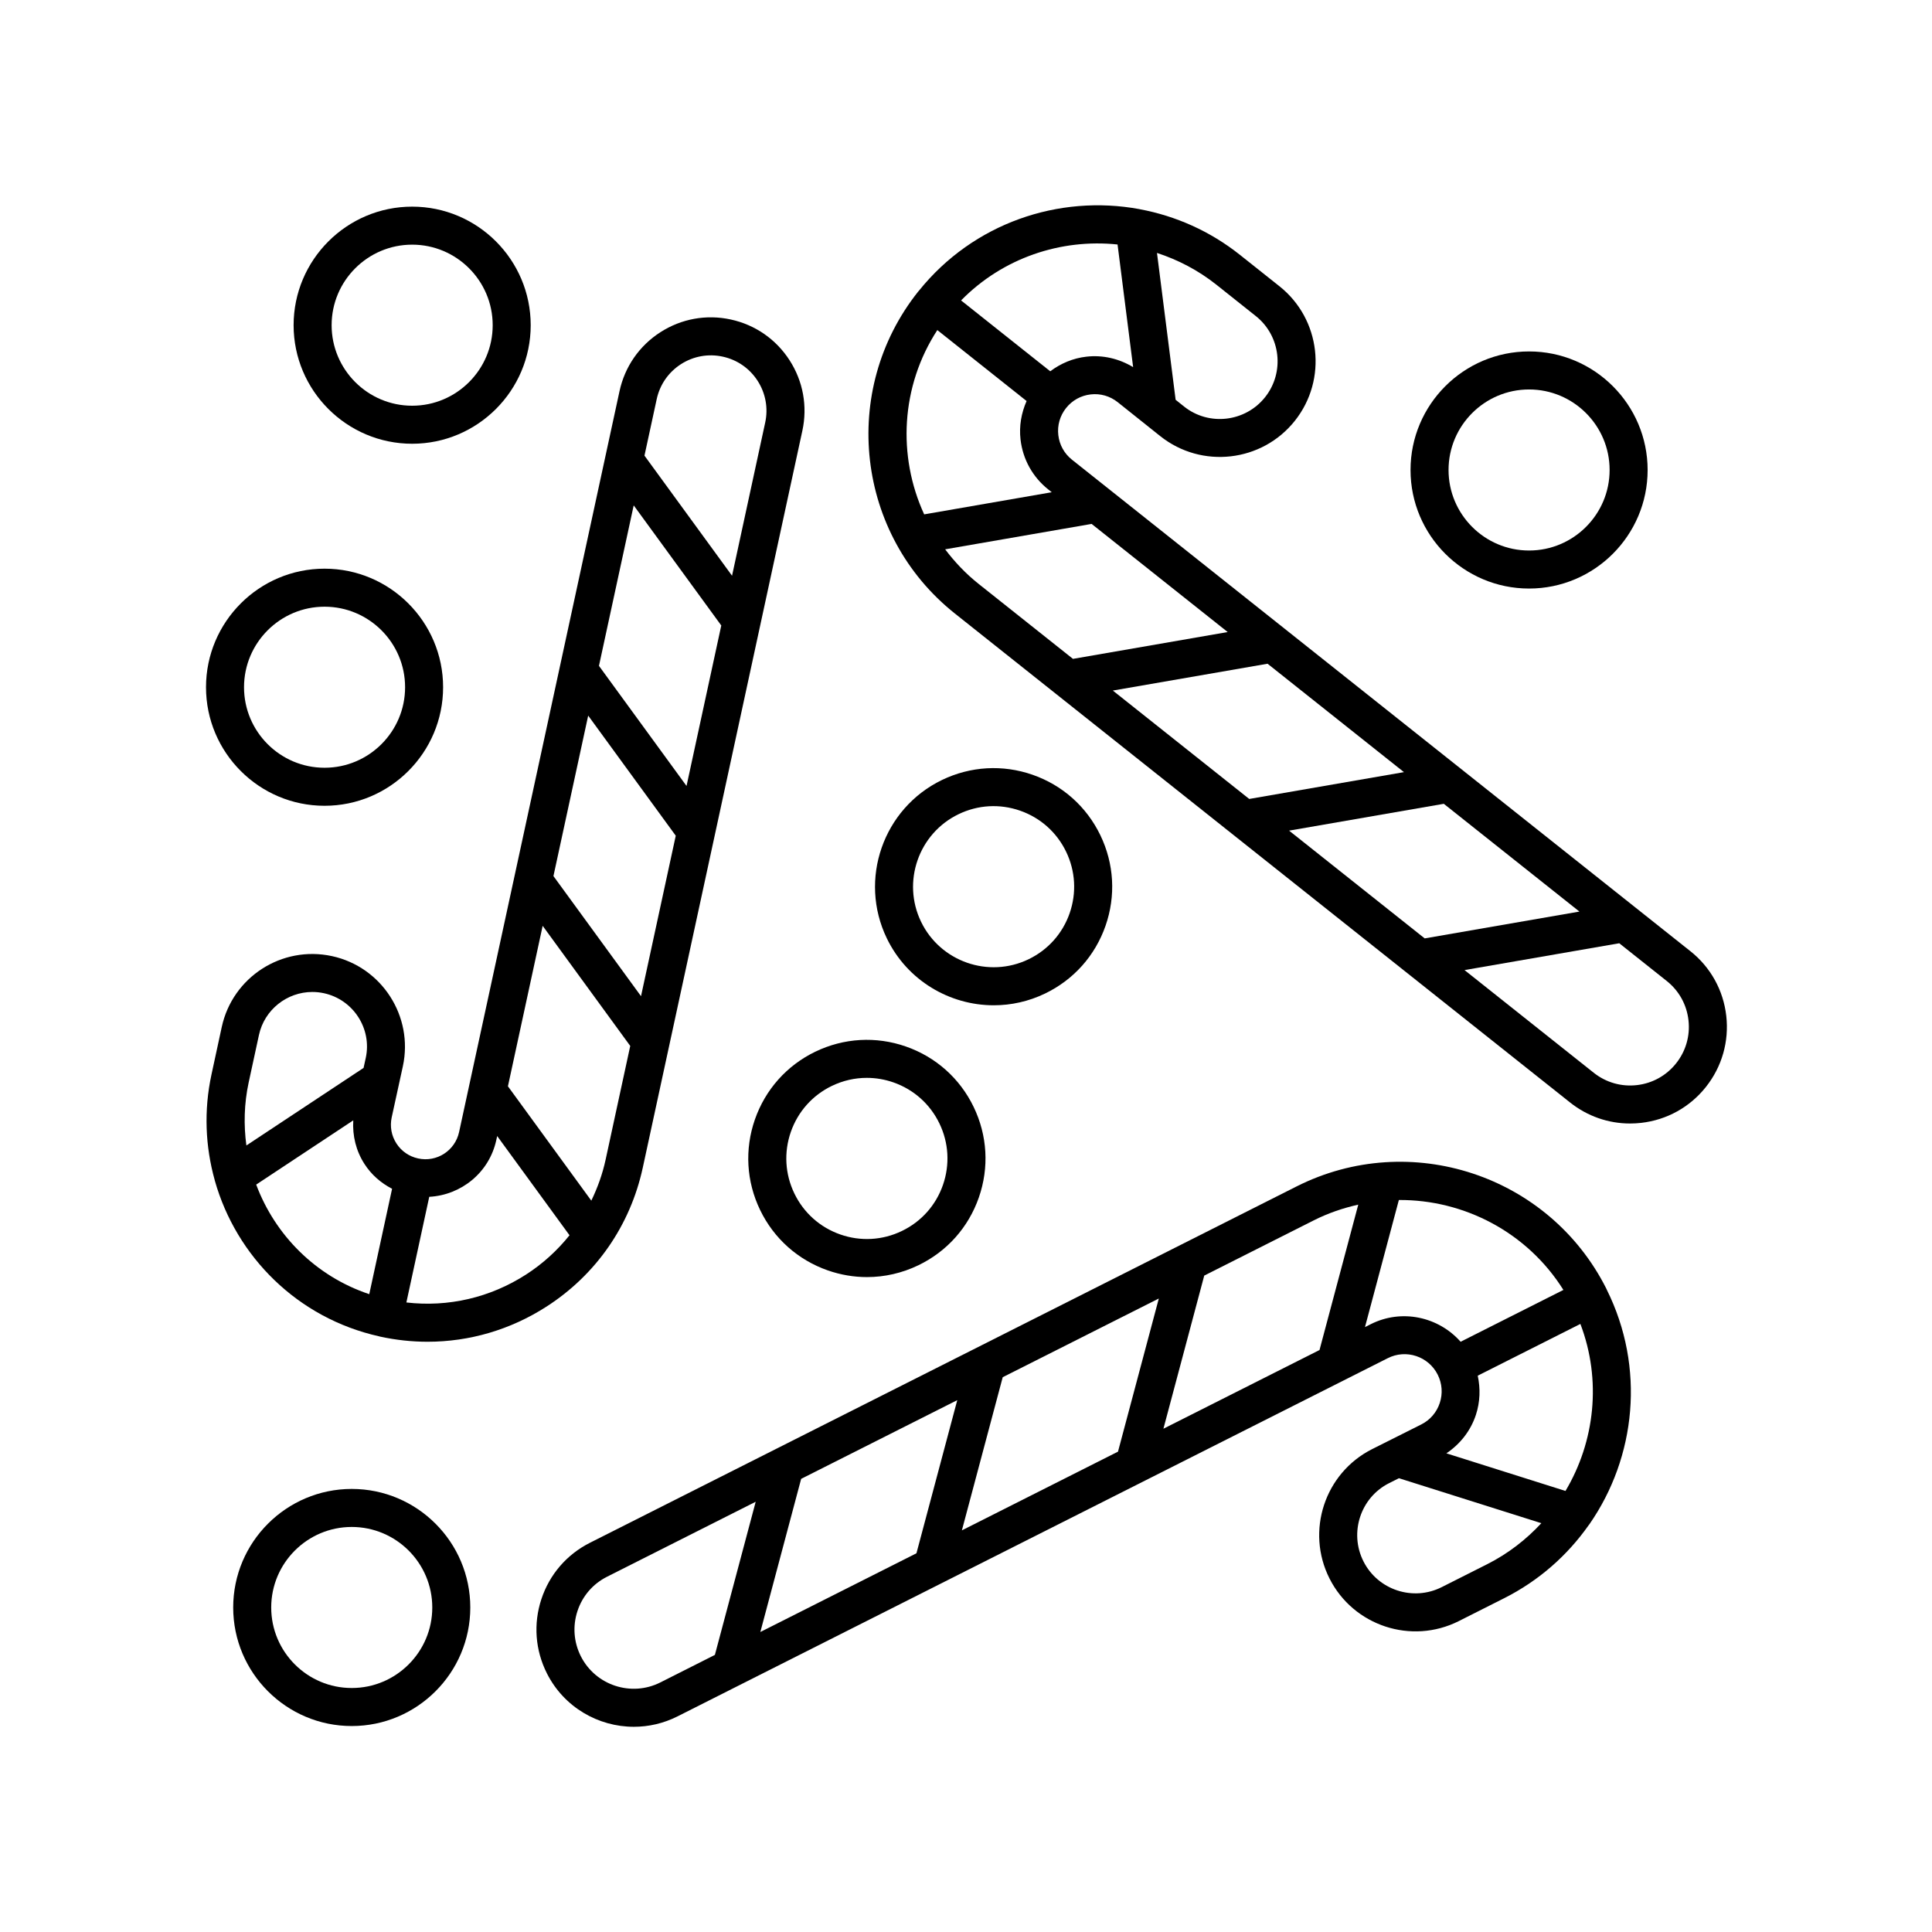 <?xml version="1.0" encoding="UTF-8"?>
<!-- Uploaded to: ICON Repo, www.iconrepo.com, Generator: ICON Repo Mixer Tools -->
<svg fill="#000000" width="800px" height="800px" version="1.1" viewBox="144 144 512 512" xmlns="http://www.w3.org/2000/svg">
 <g>
  <path d="m591.96 396.07-163.88-130.25c-2.035-1.617-3.32-3.93-3.617-6.516-0.297-2.582 0.434-5.125 2.051-7.164 1.617-2.035 3.93-3.32 6.516-3.617 2.59-0.301 5.121 0.43 7.164 2.051l11.305 9.02c10.961 8.707 26.945 6.879 35.652-4.078 8.703-10.953 6.875-26.945-4.078-35.652l-10.469-8.32c-7.984-6.348-17.094-10.324-26.48-12.086-0.074-0.023-0.148-0.031-0.227-0.051-21.258-3.906-43.922 3.668-58.367 21.633-0.02 0.023-0.051 0.035-0.07 0.059-0.012 0.016-0.012 0.035-0.023 0.051-0.043 0.051-0.09 0.098-0.133 0.148-20.828 26.207-16.449 64.473 9.762 85.301l73.398 58.344 0.004 0.004 46.492 36.949c0.004 0.004 0.004 0.004 0.008 0.004l21.762 17.297 21.363 16.977c4.574 3.637 10.125 5.566 15.887 5.566 0.98 0 1.969-0.055 2.957-0.168 6.801-0.777 12.891-4.156 17.145-9.512 4.254-5.359 6.168-12.051 5.398-18.848-0.777-6.801-4.156-12.887-9.516-17.145zm-106.34-31.945 41.004-7.109 35.938 28.559-41.004 7.109zm-46.707-37.121 41.004-7.109 36.145 28.727-41.004 7.109zm37.891-99.242c6.602 5.25 7.703 14.891 2.457 21.496-5.25 6.602-14.887 7.703-21.438 2.5l-2.269-1.812-4.941-38.918c5.551 1.816 10.891 4.57 15.727 8.41zm-36.641-18.973 4.129 32.504c-3.727-2.25-8.031-3.277-12.41-2.769-3.535 0.402-6.777 1.785-9.555 3.867l-23.629-18.777c11.07-11.297 26.477-16.391 41.465-14.824zm-47.762 22.684 23.656 18.801c-1.398 3.176-2.012 6.648-1.609 10.184 0.602 5.258 3.219 9.969 7.359 13.258l0.918 0.73-33.809 5.867c-7.102-15.441-6.219-33.945 3.484-48.84zm2.074 58.102 38.816-6.734 36.059 28.656-41.004 7.109-25.02-19.883c-3.418-2.715-6.332-5.816-8.852-9.148zm193.71 136.22c-2.582 3.25-6.273 5.301-10.395 5.769-4.121 0.473-8.188-0.691-11.434-3.273l-34.242-27.211 41.004-7.109 12.574 9.992c3.254 2.582 5.301 6.273 5.769 10.395 0.473 4.125-0.691 8.188-3.277 11.438z"/>
  <path d="m314.34 453.46 36.754-169.73v0.004l5.543-25.598c1.402-6.469 0.195-13.098-3.391-18.664-3.582-5.566-9.121-9.402-15.59-10.805-6.465-1.406-13.102-0.199-18.668 3.387-5.566 3.586-9.402 9.121-10.805 15.594l-42.516 196.35c-1.066 4.926-5.91 8.086-10.867 7-2.387-0.516-4.43-1.93-5.75-3.984s-1.762-4.496-1.246-6.887l2.961-13.559c2.859-13.23-5.574-26.328-18.801-29.191-13.289-2.867-26.336 5.57-29.199 18.805l-2.711 12.539c-2.078 9.598-1.629 19.152 0.848 28.012 0.012 0.074 0.035 0.141 0.051 0.215 5.684 20.031 21.887 36.387 43.559 41.203 0.027 0.008 0.047 0.027 0.074 0.031 0.023 0.004 0.051 0.004 0.074 0.008 0.055 0.012 0.105 0.031 0.164 0.043 4.156 0.898 8.34 1.344 12.492 1.344 11.105 0 21.988-3.18 31.543-9.332 13.125-8.453 22.176-21.516 25.48-36.781zm-26.527-64.105 23.207 31.828-6.527 30.148c-0.824 3.812-2.133 7.43-3.789 10.855l-22.098-30.309zm12.062-55.711 23.207 31.828-9.207 42.527-23.207-31.828zm12.062-55.711 23.207 31.828-9.207 42.527-23.207-31.828zm6.098-28.16c0.832-3.84 3.109-7.125 6.41-9.254 3.312-2.129 7.258-2.84 11.074-2.008 3.844 0.832 7.129 3.106 9.258 6.41 2.125 3.305 2.84 7.238 2.008 11.074l-5.543 25.598v0.004l-3.242 14.98-23.207-31.828zm-108.13 181.07 2.715-12.543c1.465-6.773 7.484-11.418 14.148-11.418 1.012 0 2.035 0.105 3.066 0.328 7.805 1.688 12.773 9.41 11.098 17.141l-0.582 2.656-31.055 20.555c-0.734-5.43-0.613-11.059 0.609-16.719zm1.988 27.086 25.727-17.023c-0.25 4.055 0.723 8.074 2.965 11.555 1.836 2.859 4.383 5.055 7.32 6.578l-6.047 27.93c-14.195-4.738-24.969-15.668-29.965-29.039zm39.801 31.238 6.062-28c8.449-0.449 15.895-6.398 17.77-15.047l0.23-1.059 19.172 26.297c-3.223 4.012-7.074 7.543-11.523 10.41-9.512 6.125-20.609 8.691-31.711 7.398z"/>
  <path d="m520.64 521.5-13.02 6.535c-12.562 6.336-17.629 21.711-11.293 34.273 6.336 12.566 21.719 17.625 34.273 11.297l12.023-6.062c9.238-4.66 16.766-11.375 22.348-19.293 0.09-0.109 0.176-0.215 0.254-0.332 12.328-17.75 14.852-41.504 4.582-62.148-0.012-0.023-0.008-0.047-0.02-0.07-0.008-0.016-0.02-0.02-0.027-0.035-0.031-0.062-0.055-0.129-0.086-0.195-15.172-30.09-51.996-42.219-82.07-27.051l-162.73 82.059-24.535 12.375c-6.144 3.098-10.715 8.402-12.871 14.941-2.156 6.535-1.633 13.52 1.465 19.664 4.523 8.973 13.613 14.16 23.047 14.16 3.891 0 7.848-0.887 11.559-2.754l188.24-94.934c4.848-2.457 10.773-0.488 13.219 4.356 1.18 2.348 1.383 5.016 0.555 7.512-0.82 2.496-2.566 4.523-4.914 5.703zm17.453 37.043-12.023 6.062c-7.598 3.832-16.91 0.766-20.742-6.832-3.832-7.606-0.766-16.906 6.766-20.707l2.641-1.324 37.738 11.918c-4.016 4.336-8.805 8.074-14.379 10.883zm20.777-19.426-31.562-9.969c3.648-2.453 6.422-5.957 7.82-10.199 1.121-3.406 1.223-6.961 0.488-10.379l27.203-13.715c5.68 14.918 3.832 31.191-3.949 44.262zm-66.727-71.699c3.832-1.934 7.801-3.277 11.812-4.176l-10.27 38.527-41.367 20.859 10.82-40.586zm-93.234 82.145 10.82-40.586 41.371-20.859-10.82 40.586zm-53.41 26.934 10.816-40.586 41.371-20.859-10.82 40.586zm-26.5 13.363c-7.711 3.891-17.176 0.785-21.074-6.941-1.883-3.742-2.199-7.996-0.891-11.973 1.312-3.981 4.094-7.211 7.836-9.094l24.535-12.375 14.863-7.496-10.816 40.586zm188.25-94.93-1.516 0.766 8.98-33.684c17.266-0.109 34.008 8.535 43.605 23.832l-27.238 13.734c-5.852-6.613-15.594-8.809-23.832-4.648z"/>
  <path d="m407.36 410.41c4.582 0 9.23-1.004 13.617-3.125 7.562-3.652 13.246-10.027 16.004-17.953 2.762-7.922 2.269-16.449-1.383-24.008-3.652-7.559-10.027-13.238-17.949-16-7.93-2.766-16.457-2.269-24.016 1.379-15.598 7.539-22.156 26.363-14.617 41.961 5.418 11.207 16.66 17.746 28.344 17.746zm-9.34-50.637c5.137-2.484 10.922-2.816 16.316-0.938 5.383 1.875 9.711 5.734 12.191 10.867 2.481 5.133 2.812 10.926 0.941 16.309-1.875 5.383-5.738 9.715-10.875 12.195-10.594 5.117-23.379 0.66-28.5-9.93-5.121-10.598-0.668-23.383 9.926-28.504z"/>
  <path d="m360.06 422.71c-7.551 3.652-13.234 10.027-16 17.953-2.762 7.926-2.269 16.453 1.383 24.008 3.652 7.559 10.027 13.238 17.953 16.004 3.387 1.18 6.883 1.766 10.367 1.766 4.668 0 9.312-1.055 13.637-3.144 7.562-3.652 13.246-10.027 16.004-17.953 2.762-7.926 2.269-16.453-1.383-24.008-3.652-7.559-10.027-13.238-17.949-16-7.934-2.769-16.449-2.273-24.012 1.375zm32.891 19.004c2.481 5.133 2.812 10.926 0.941 16.309-1.875 5.387-5.738 9.719-10.875 12.195-5.133 2.481-10.926 2.812-16.305 0.938-5.387-1.879-9.719-5.738-12.195-10.871-2.481-5.133-2.812-10.926-0.941-16.309 1.879-5.383 5.738-9.715 10.867-12.195 2.941-1.422 6.102-2.137 9.273-2.137 2.367 0 4.738 0.398 7.039 1.199 5.387 1.879 9.715 5.738 12.195 10.871z"/>
  <path d="m549.22 299.97c17.324 0 31.418-14.094 31.418-31.418s-14.098-31.418-31.418-31.418c-17.324 0-31.414 14.094-31.414 31.418s14.09 31.418 31.414 31.418zm0-52.758c11.77 0 21.344 9.574 21.344 21.34s-9.574 21.34-21.344 21.34c-11.766 0-21.34-9.574-21.34-21.34s9.574-21.34 21.34-21.34z"/>
  <path d="m221.81 230.18c0 17.324 14.098 31.418 31.418 31.418 17.324 0 31.414-14.094 31.414-31.418s-14.09-31.418-31.414-31.418c-17.32 0-31.418 14.094-31.418 31.418zm52.758 0c0 11.766-9.574 21.34-21.34 21.34-11.77 0-21.344-9.574-21.344-21.34 0-11.77 9.574-21.344 21.344-21.344 11.766 0 21.34 9.574 21.34 21.344z"/>
  <path d="m230.01 357.54c17.324 0 31.418-14.094 31.418-31.418s-14.098-31.418-31.418-31.418c-17.324 0-31.414 14.094-31.414 31.418s14.09 31.418 31.414 31.418zm0-52.758c11.77 0 21.344 9.574 21.344 21.34s-9.574 21.34-21.344 21.34c-11.766 0-21.34-9.574-21.34-21.34 0.004-11.766 9.578-21.34 21.34-21.34z"/>
  <path d="m205.8 570c0 17.324 14.09 31.418 31.414 31.418s31.418-14.094 31.418-31.418c0-17.324-14.098-31.418-31.418-31.418-17.324 0.004-31.414 14.094-31.414 31.418zm52.758 0c0 11.766-9.574 21.34-21.344 21.34-11.766 0-21.34-9.574-21.34-21.34s9.574-21.34 21.34-21.34c11.77 0 21.344 9.574 21.344 21.34z"/>
 </g>
</svg>